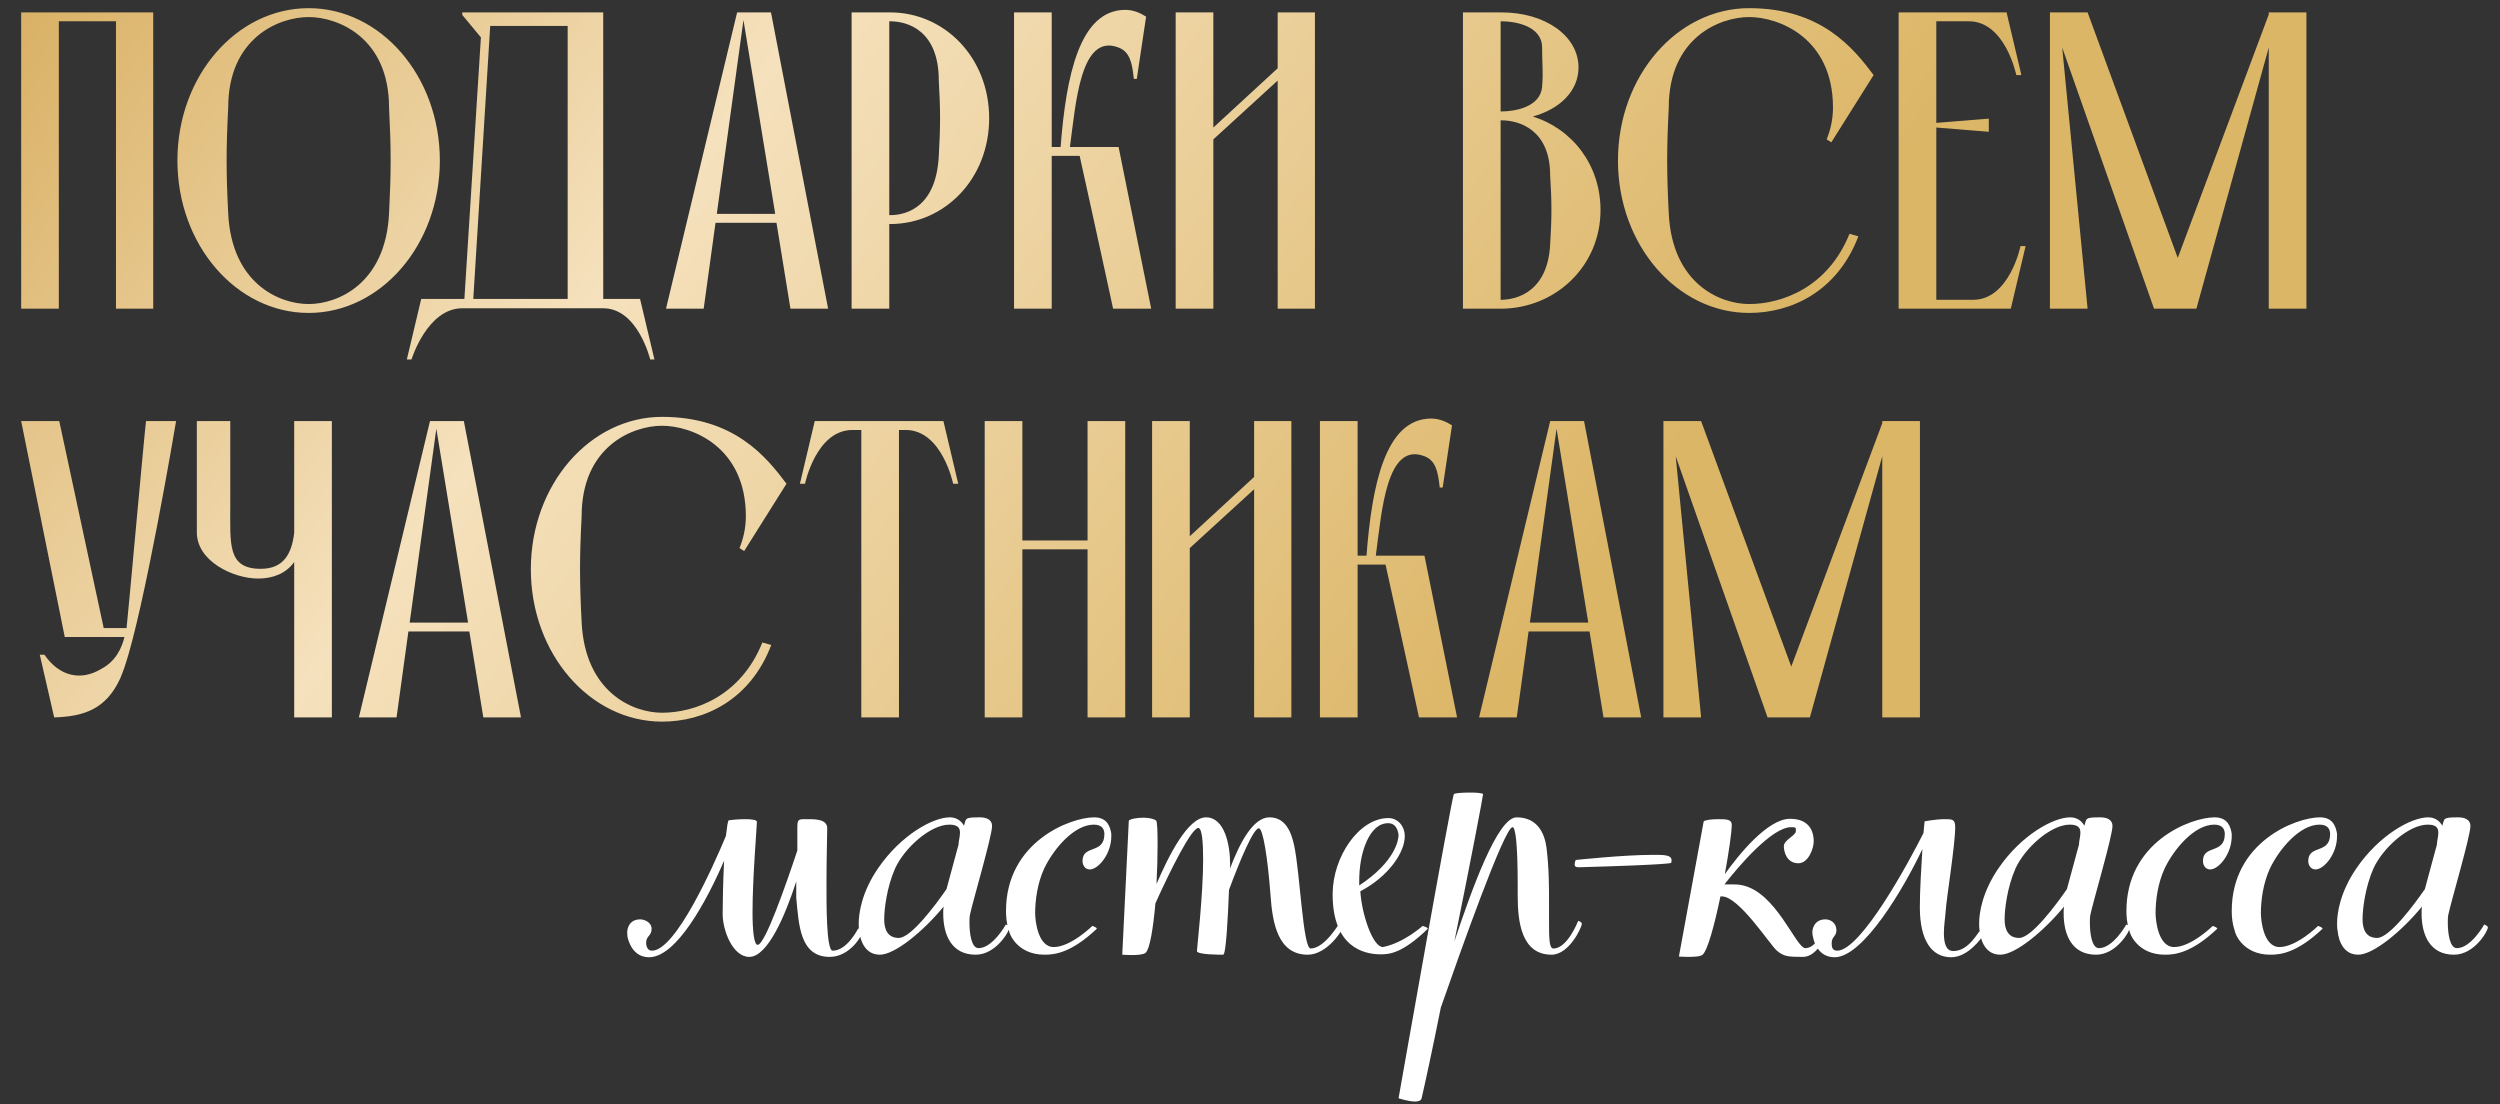 <?xml version="1.0" encoding="UTF-8"?> <svg xmlns="http://www.w3.org/2000/svg" width="575" height="254" viewBox="0 0 575 254" fill="none"><rect x="0" y="0" width="575" height="254" fill="#333333" stroke="none"/><path d="M190.259 190.503C190.259 192.011 190.091 197.793 190.091 202.989C190.091 207.43 190.008 218.659 191.516 218.659C194.868 218.659 197.382 213.548 197.382 213.548C197.382 213.548 198.304 213.799 198.304 214.302C198.304 215.307 195.371 220.084 190.846 220.084C183.974 220.084 183.723 212.71 183.136 206.425V202.738C180.538 210.782 176.516 220.084 172.326 220.084C168.555 220.084 166.209 214.05 166.209 210.196C166.209 208.184 166.293 202.821 166.544 197.961C162.522 207.263 155.567 220.168 149.282 220.168C145.427 220.168 144.505 216.229 144.338 215.559C144.338 215.391 144.254 214.972 144.254 214.469C144.254 213.631 144.673 211.453 147.271 211.453C148.192 211.453 149.868 212.123 149.868 213.631C149.868 215.307 148.611 215.223 148.611 216.816C148.611 217.654 148.947 218.659 149.952 218.659C155.399 218.659 164.03 199.302 166.963 192.263C167.215 190.168 167.382 188.743 167.634 188.659C168.136 188.576 169.812 188.408 171.404 188.408C172.829 188.408 174.086 188.576 174.086 188.995C174.086 190.168 173.08 201.816 173.08 209.777C173.08 214.05 173.416 217.318 174.254 217.318C175.93 217.318 180.622 203.911 183.388 195.615C183.388 194.944 183.388 194.358 183.388 193.771C183.388 192.347 183.388 191.257 183.388 190.503C183.388 188.576 183.555 188.408 185.064 188.408C187.075 188.408 190.259 188.24 190.259 190.503ZM228.172 190C228.172 192.347 223.647 207.598 223.06 210.531C222.976 210.95 222.976 211.536 222.976 212.207C222.976 214.637 223.395 218.073 225.071 218.073C228.339 218.073 231.356 212.626 231.356 212.626C231.356 212.626 232.194 212.961 232.194 213.296C232.194 214.134 229.094 219.581 224.401 219.581C218.87 219.581 216.943 215.056 216.943 210.112C216.943 209.609 216.943 209.022 217.027 208.52C212.502 214.05 205.882 219.581 202.362 219.581C198.005 219.581 197.669 214.302 197.669 214.302C197.669 214.302 197.502 213.631 197.502 212.458C197.502 210.028 198.172 205.252 201.943 199.721C207.222 192.011 214.597 187.989 218.451 187.989C220.127 187.989 221.133 188.911 221.719 189.916C222.222 188.24 221.803 187.989 225.323 187.989C226.747 187.989 228.172 188.408 228.172 190ZM206.72 215.726C209.569 215.726 215.267 208.017 217.697 204.497L220.462 194.274C220.462 193.52 220.798 192.43 220.798 191.509C220.798 190.503 220.379 189.665 218.367 189.665C213.926 189.665 207.976 195.112 205.882 199.721C203.954 204.078 203.368 209.106 203.368 211.453C203.368 213.715 204.122 215.726 206.72 215.726ZM255.599 192.347C255.599 196.453 252.582 199.972 250.655 199.972C249.482 199.972 248.979 198.883 248.979 198.045C248.979 194.19 254.007 196.536 254.007 191.844C254.007 190.754 253.504 189.665 251.576 189.665C247.051 189.665 242.359 195.196 240.18 199.721C238.588 203.157 238.085 207.095 238.085 210.028C238.085 211.62 238.672 217.821 242.359 217.821C246.297 217.821 251.241 212.961 251.241 212.961C251.241 212.961 252.247 213.296 252.247 213.548V213.631C246.381 219.162 242.61 219.581 240.264 219.581C233.811 219.581 232.051 214.553 232.051 213.967C232.051 213.967 231.381 212.374 231.381 209.525C231.381 193.604 246.213 187.989 251.66 187.989C254.761 187.989 255.347 190.252 255.599 191.76V192.347ZM259.626 188.743C260.045 188.324 261.554 188.073 262.978 188.073C264.235 188.073 265.408 188.324 265.911 188.743C266.163 188.995 266.246 191.173 266.246 194.358C266.246 196.872 266.163 200.056 265.995 203.324C268.76 196.872 273.202 187.989 277.392 187.989C281.665 187.989 282.922 194.358 282.922 198.631V199.721C285.101 193.939 288.202 187.989 291.972 187.989C295.66 187.989 297 191.341 297.671 194.525C299.012 200.81 299.682 218.156 301.442 218.156C304.71 218.156 308.146 212.207 308.146 212.207C308.146 212.207 308.984 212.291 308.984 212.877C308.9 213.967 305.213 219.581 300.771 219.581C293.816 219.581 292.643 212.039 292.224 205.922C291.553 197.039 290.464 190.503 289.542 190.503C288.285 190.503 285.185 197.877 282.671 204.665C282.419 210.866 282 219.581 281.33 219.581C280.408 219.581 275.297 219.581 275.297 218.743C275.297 218.073 276.721 205.838 276.721 197.71C276.721 193.604 276.47 190.587 275.632 190.419C274.04 190.419 269.179 200.14 265.744 207.765C265.241 213.38 264.487 218.24 263.481 219.162C262.978 219.581 261.47 219.665 260.213 219.665C259.124 219.665 258.118 219.581 258.118 219.581L259.626 188.743ZM327.203 212.961C327.203 212.961 328.376 213.296 328.376 213.548V213.631C322.594 219.246 319.577 219.497 317.566 219.497C313.544 219.497 306.505 217.737 306.505 205.67C306.505 197.123 312.538 188.157 319.326 188.157C321.505 188.157 323.097 190 323.097 192.347C323.097 196.034 319.41 201.564 312.874 205C313.209 210.279 315.723 217.821 318.069 217.821C322.846 216.899 327.203 212.961 327.203 212.961ZM317.65 189.665C314.633 191.006 312.622 196.369 312.622 202.57V203.659C321.002 198.129 321.672 193.101 321.672 192.011C321.589 191.509 321.337 189.33 319.242 189.33C318.823 189.33 318.32 189.414 317.65 189.665ZM334.408 182.626C334.827 182.375 336.503 182.291 338.179 182.291C339.519 182.291 340.776 182.375 341.112 182.626C341.195 182.626 338.011 199.386 334.492 216.564C338.43 204.833 344.38 187.989 348.821 187.989C353.681 187.989 355.274 191.76 355.693 194.944C356.279 199.721 356.279 203.827 356.279 207.933V211.788C356.279 215.726 356.279 218.156 357.285 218.156C360.553 218.156 362.983 211.788 362.983 211.788C362.983 211.788 363.821 212.039 363.821 212.458C363.821 213.296 360.888 219.581 356.866 219.581C349.91 219.581 349.072 211.955 349.072 206.089V203.743C349.072 193.352 348.486 190.252 347.899 190.252C346.056 190.084 335.665 219.497 331.391 231.732C329.464 241.369 327.704 249.497 326.95 252.681C326.782 253.184 326.196 253.352 325.441 253.352C323.933 253.352 321.67 252.598 321.67 252.598C321.67 252.598 333.989 182.71 334.408 182.626ZM362.423 197.793C362.423 197.793 373.401 196.62 379.937 196.62C382.451 196.62 384.462 196.536 384.462 197.877C384.462 198.212 384.378 198.464 384.378 198.464C384.378 198.464 384.462 198.883 363.094 199.469C362.339 199.469 362.172 199.218 362.172 198.799C362.172 198.296 362.423 197.793 362.423 197.793ZM391.848 188.911C392.267 188.576 393.775 188.408 395.283 188.408C397.127 188.408 398.3 188.492 398.3 189.665C398.3 191.425 397.63 196.034 396.708 201.062C399.808 196.704 406.512 188.324 411.708 188.324C416.736 188.324 417.155 192.011 417.155 193.52C417.155 195.196 415.898 198.548 413.635 198.548C410.954 198.548 410.283 195.95 410.283 194.609C410.283 193.185 413.049 192.179 413.049 191.173C413.049 190.335 413.132 190.252 411.959 190.252C407.518 190.252 399.892 199.218 396.624 203.408H398.049C398.887 203.408 399.725 203.408 400.563 203.576C408.523 205.084 413.049 218.073 415.227 218.073C417.406 218.073 418.914 214.972 418.914 214.386C418.914 214.302 418.914 214.302 418.998 214.302C419.333 214.302 420.171 214.721 420.171 214.721C420.171 214.721 418.076 220.084 414.724 220.084C411.205 220.084 410.283 220 408.691 218.659C407.099 217.318 399.976 206.173 396.037 206.173H395.702C394.361 212.626 392.769 218.575 391.596 219.581C391.177 220 389.669 220.084 388.328 220.084C387.155 220.084 386.149 220 386.149 220L391.848 188.911ZM442.654 188.911C442.654 188.911 445.251 188.408 447.262 188.408C449.022 188.408 449.693 188.408 449.693 190.252C449.693 194.358 447.681 206.676 447.514 209.441C447.43 210.866 447.095 212.793 447.095 214.553C447.095 216.816 447.514 218.743 449.274 218.743C452.961 218.743 455.056 214.05 455.475 214.05C455.81 214.05 456.061 214.888 456.061 215.223C455.81 215.642 452.709 220.168 448.771 220.168C444.246 220.168 441.564 216.229 441.564 208.687C441.564 204.749 441.899 199.386 442.151 195.28C437.961 204.162 428.575 220.168 421.955 220.168C418.017 220.168 417.095 216.229 417.011 215.559C416.927 215.391 416.844 214.888 416.844 214.386C416.844 213.548 417.346 211.453 419.86 211.453C420.95 211.453 422.374 212.207 422.374 213.967C422.374 215.391 421.285 215.391 421.285 216.899C421.285 217.737 421.369 218.659 422.542 218.659C428.073 218.659 439.302 197.793 442.402 191.592C442.57 190 442.654 188.911 442.654 188.911ZM485.868 190C485.868 192.347 481.343 207.598 480.756 210.531C480.672 210.95 480.672 211.536 480.672 212.207C480.672 214.637 481.091 218.073 482.767 218.073C486.035 218.073 489.052 212.626 489.052 212.626C489.052 212.626 489.89 212.961 489.89 213.296C489.89 214.134 486.79 219.581 482.097 219.581C476.566 219.581 474.639 215.056 474.639 210.112C474.639 209.609 474.639 209.022 474.723 208.52C470.198 214.05 463.578 219.581 460.058 219.581C455.701 219.581 455.365 214.302 455.365 214.302C455.365 214.302 455.198 213.631 455.198 212.458C455.198 210.028 455.868 205.252 459.639 199.721C464.918 192.011 472.293 187.989 476.147 187.989C477.823 187.989 478.829 188.911 479.415 189.916C479.918 188.24 479.499 187.989 483.019 187.989C484.443 187.989 485.868 188.408 485.868 190ZM464.416 215.726C467.265 215.726 472.963 208.017 475.393 204.497L478.158 194.274C478.158 193.52 478.494 192.43 478.494 191.509C478.494 190.503 478.075 189.665 476.063 189.665C471.622 189.665 465.673 195.112 463.578 199.721C461.65 204.078 461.064 209.106 461.064 211.453C461.064 213.715 461.818 215.726 464.416 215.726ZM513.295 192.347C513.295 196.453 510.278 199.972 508.351 199.972C507.178 199.972 506.675 198.883 506.675 198.045C506.675 194.19 511.703 196.536 511.703 191.844C511.703 190.754 511.2 189.665 509.272 189.665C504.747 189.665 500.055 195.196 497.876 199.721C496.284 203.157 495.781 207.095 495.781 210.028C495.781 211.62 496.368 217.821 500.055 217.821C503.993 217.821 508.937 212.961 508.937 212.961C508.937 212.961 509.943 213.296 509.943 213.548V213.631C504.077 219.162 500.306 219.581 497.96 219.581C491.507 219.581 489.747 214.553 489.747 213.967C489.747 213.967 489.077 212.374 489.077 209.525C489.077 193.604 503.909 187.989 509.356 187.989C512.457 187.989 513.043 190.252 513.295 191.76V192.347ZM537.518 192.347C537.518 196.453 534.501 199.972 532.574 199.972C531.4 199.972 530.898 198.883 530.898 198.045C530.898 194.19 535.926 196.536 535.926 191.844C535.926 190.754 535.423 189.665 533.495 189.665C528.97 189.665 524.278 195.196 522.099 199.721C520.507 203.157 520.004 207.095 520.004 210.028C520.004 211.62 520.59 217.821 524.278 217.821C528.216 217.821 533.16 212.961 533.16 212.961C533.16 212.961 534.166 213.296 534.166 213.548V213.631C528.3 219.162 524.529 219.581 522.183 219.581C515.73 219.581 513.97 214.553 513.97 213.967C513.97 213.967 513.3 212.374 513.3 209.525C513.3 193.604 528.132 187.989 533.579 187.989C536.68 187.989 537.266 190.252 537.518 191.76V192.347ZM568.193 190C568.193 192.347 563.668 207.598 563.081 210.531C562.998 210.95 562.998 211.536 562.998 212.207C562.998 214.637 563.417 218.073 565.093 218.073C568.361 218.073 571.377 212.626 571.377 212.626C571.377 212.626 572.215 212.961 572.215 213.296C572.215 214.134 569.115 219.581 564.422 219.581C558.892 219.581 556.964 215.056 556.964 210.112C556.964 209.609 556.964 209.022 557.048 208.52C552.523 214.05 545.903 219.581 542.383 219.581C538.026 219.581 537.691 214.302 537.691 214.302C537.691 214.302 537.523 213.631 537.523 212.458C537.523 210.028 538.193 205.252 541.964 199.721C547.244 192.011 554.618 187.989 558.473 187.989C560.148 187.989 561.154 188.911 561.741 189.916C562.243 188.24 561.824 187.989 565.344 187.989C566.769 187.989 568.193 188.408 568.193 190ZM546.741 215.726C549.59 215.726 555.288 208.017 557.718 204.497L560.484 194.274C560.484 193.52 560.819 192.43 560.819 191.509C560.819 190.503 560.4 189.665 558.389 189.665C553.947 189.665 547.998 195.112 545.903 199.721C543.975 204.078 543.389 209.106 543.389 211.453C543.389 213.715 544.143 215.726 546.741 215.726Z" fill="white"></path><path d="M4.868 71V2.852H35.242V71H26.675V4.897H13.532V71H4.868ZM70.985 1.879C87.535 1.879 101.164 17.455 101.164 36.926C101.164 56.397 87.535 71.974 70.985 71.974C54.434 71.974 40.805 56.397 40.805 36.926C40.805 17.455 54.434 1.879 70.985 1.879ZM70.985 69.929C77.799 69.929 88.703 65.159 89.482 49.095C89.969 39.555 89.969 34.2 89.482 24.757C89.482 8.694 77.799 3.923 70.985 3.923C64.17 3.923 52.487 8.694 52.487 24.757C52.001 34.2 52.001 39.555 52.487 49.095C53.266 65.159 64.17 69.929 70.985 69.929ZM108.855 68.761H130.564V5.968H112.749L108.855 68.761ZM138.742 68.761H147.212L150.522 82.683H149.548C149.548 82.683 146.725 70.903 138.742 70.903H106.323C98.243 70.903 94.641 82.683 94.641 82.683H93.57L96.88 68.761H106.81L110.607 8.596L106.323 3.436V2.852H138.742V68.761ZM161.845 71H153.18L169.536 2.852H177.324L190.467 71H181.802L178.59 51.237H164.571L161.845 71ZM178.298 49.193L170.996 4.605L164.863 49.193H178.298ZM215.922 35.855C216.312 29.041 216.312 25.244 215.922 18.526C215.922 7.039 208.816 4.897 204.727 4.897H204.532V49.485H204.727C208.816 49.485 215.338 47.343 215.922 35.855ZM204.532 2.852H204.727C217.285 2.852 227.508 13.269 227.508 27.191C227.508 41.112 217.285 51.529 204.727 51.529H204.532V71H195.868V2.852H204.532ZM233.231 71V2.852H241.895V33.811H243.94C245.205 17.358 248.321 2.268 258.835 2.268C260.587 2.268 262.242 2.95 263.605 3.826L261.464 18.137H260.782C260.393 14.34 259.809 11.906 257.277 10.933C248.516 7.525 247.445 23.686 246.082 33.811H257.277L264.774 71H256.012C256.012 71 253.286 58.344 251.047 48.219L248.321 35.855H241.895V71H233.231ZM293.866 2.852H302.434V71H293.866V18.526L279.069 32.059V71H270.404V2.852H279.069V29.332L293.866 15.703V2.852ZM356.534 56.3C356.924 50.069 356.924 46.467 356.534 40.334C356.534 29.819 349.427 27.677 345.338 27.677H345.144V68.956C349.233 68.956 355.95 66.814 356.534 56.3ZM345.338 4.897H345.144V25.633H345.338C348.551 25.633 354.295 24.562 354.684 19.987C354.976 16.384 354.684 15.021 354.684 10.933C354.684 5.968 348.551 4.897 345.338 4.897ZM352.543 26.801C361.597 29.625 368.119 37.9 368.119 48.316C368.119 61.265 357.702 71 345.144 71H336.479V2.852H345.144H345.338C355.463 2.852 363.057 8.304 363.057 15.508C363.057 20.863 358.871 25.049 352.543 26.801ZM402.311 3.923C395.496 3.923 383.814 8.694 383.814 24.757C383.327 34.2 383.327 39.555 383.814 49.095C384.593 65.159 395.496 69.929 402.311 69.929V71.974C385.761 71.974 372.131 56.397 372.131 36.926C372.131 17.455 385.761 1.879 402.311 1.879C418.861 1.879 426.26 11.03 430.933 17.261L421.198 32.74L420.127 32.059C420.906 30.209 421.587 27.58 421.587 24.757C421.587 8.694 409.126 3.923 402.311 3.923ZM402.311 71.974V69.929C409.807 69.929 420.419 66.132 425.384 53.768L427.428 54.352C422.561 67.106 411.949 71.974 402.311 71.974ZM464.723 56.592H465.891L462.484 71H436.685V2.852H461.511L464.918 17.261H463.75C463.75 17.261 461.218 4.897 452.846 4.897H445.35V28.262L457.422 27.288V30.306L445.35 29.332V68.956H453.82C462.192 68.956 464.723 56.592 464.723 56.592ZM471.482 71V2.852H480.146L500.883 59.318L521.814 3.339V2.852H530.478V71H521.814V10.933L505.166 71H495.431L474.305 10.933L480.146 71H471.482ZM33.587 96.852H40.499C40.207 98.605 33.198 140.077 28.622 153.512C28.33 154.388 27.648 156.043 27.648 156.043C24.436 163.053 19.373 164.805 12.461 165L9.151 150.592H10.222C13.63 155.557 18.595 156.725 23.365 153.804C26.675 152.052 28.038 148.937 28.622 146.503H14.895L4.868 96.852H13.63L23.852 144.458C24.241 144.458 27.941 144.458 29.109 144.458C29.303 143.193 33.198 99.773 33.587 96.852ZM76.329 96.852V165H67.665V129.271C65.718 131.997 62.602 133.068 59.39 133.068C53.646 133.068 45.273 129.076 45.273 122.456V96.852H52.964V116.226C52.964 125.182 52.283 130.829 59.974 130.829C65.133 130.829 67.081 127.519 67.665 122.554V96.852H76.329ZM91.206 165H82.542L98.897 96.852H106.685L119.828 165H111.164L107.951 145.237H93.932L91.206 165ZM107.659 143.193L100.357 98.605L94.224 143.193H107.659ZM152.271 97.923C145.457 97.923 133.774 102.694 133.774 118.757C133.287 128.2 133.287 133.555 133.774 143.095C134.553 159.159 145.457 163.929 152.271 163.929V165.974C135.721 165.974 122.092 150.397 122.092 130.926C122.092 111.455 135.721 95.879 152.271 95.879C168.821 95.879 176.22 105.03 180.893 111.261L171.158 126.74L170.087 126.058C170.866 124.209 171.547 121.58 171.547 118.757C171.547 102.694 159.086 97.923 152.271 97.923ZM152.271 165.974V163.929C159.768 163.929 170.379 160.132 175.344 147.768L177.389 148.352C172.521 161.106 161.909 165.974 152.271 165.974ZM198.1 165V98.897H195.958C187.683 98.994 185.152 111.261 185.152 111.261H183.984L187.391 96.852H216.987L220.394 111.261H219.226C219.226 111.261 216.694 98.994 208.419 98.897H206.764V165H198.1ZM226.481 165V96.852H235.145V124.306H250.138V96.852H258.802V165H250.138V126.351H235.145V165H226.481ZM288.447 96.852H297.014V165H288.447V112.526L273.65 126.058V165H264.985V96.852H273.65V123.333L288.447 109.703V96.852ZM303.584 165V96.852H312.249V127.811H314.293C315.559 111.358 318.674 96.268 329.188 96.268C330.941 96.268 332.596 96.95 333.959 97.826L331.817 112.137H331.135C330.746 108.34 330.162 105.906 327.631 104.933C318.869 101.525 317.798 117.686 316.435 127.811H327.631L335.127 165H326.365C326.365 165 323.639 152.344 321.4 142.219L318.674 129.855H312.249V165H303.584ZM348.852 165H340.187L356.543 96.852H364.331L377.474 165H368.809L365.596 145.237H351.577L348.852 165ZM365.304 143.193L358.003 98.605L351.87 143.193H365.304ZM382.589 165V96.852H391.254L411.99 153.318L432.921 97.339V96.852H441.586V165H432.921V104.933L416.274 165H406.538L385.413 104.933L391.254 165H382.589Z" fill="url(#paint0_linear_226_223)"></path><defs><linearGradient id="paint0_linear_226_223" x1="-15.129" y1="-17.6" x2="299.245" y2="218.847" gradientUnits="userSpaceOnUse"><stop stop-color="#D4A855"></stop><stop offset="0.44" stop-color="#F5E1BD"></stop><stop offset="1" stop-color="#DCB667"></stop></linearGradient></defs></svg> 